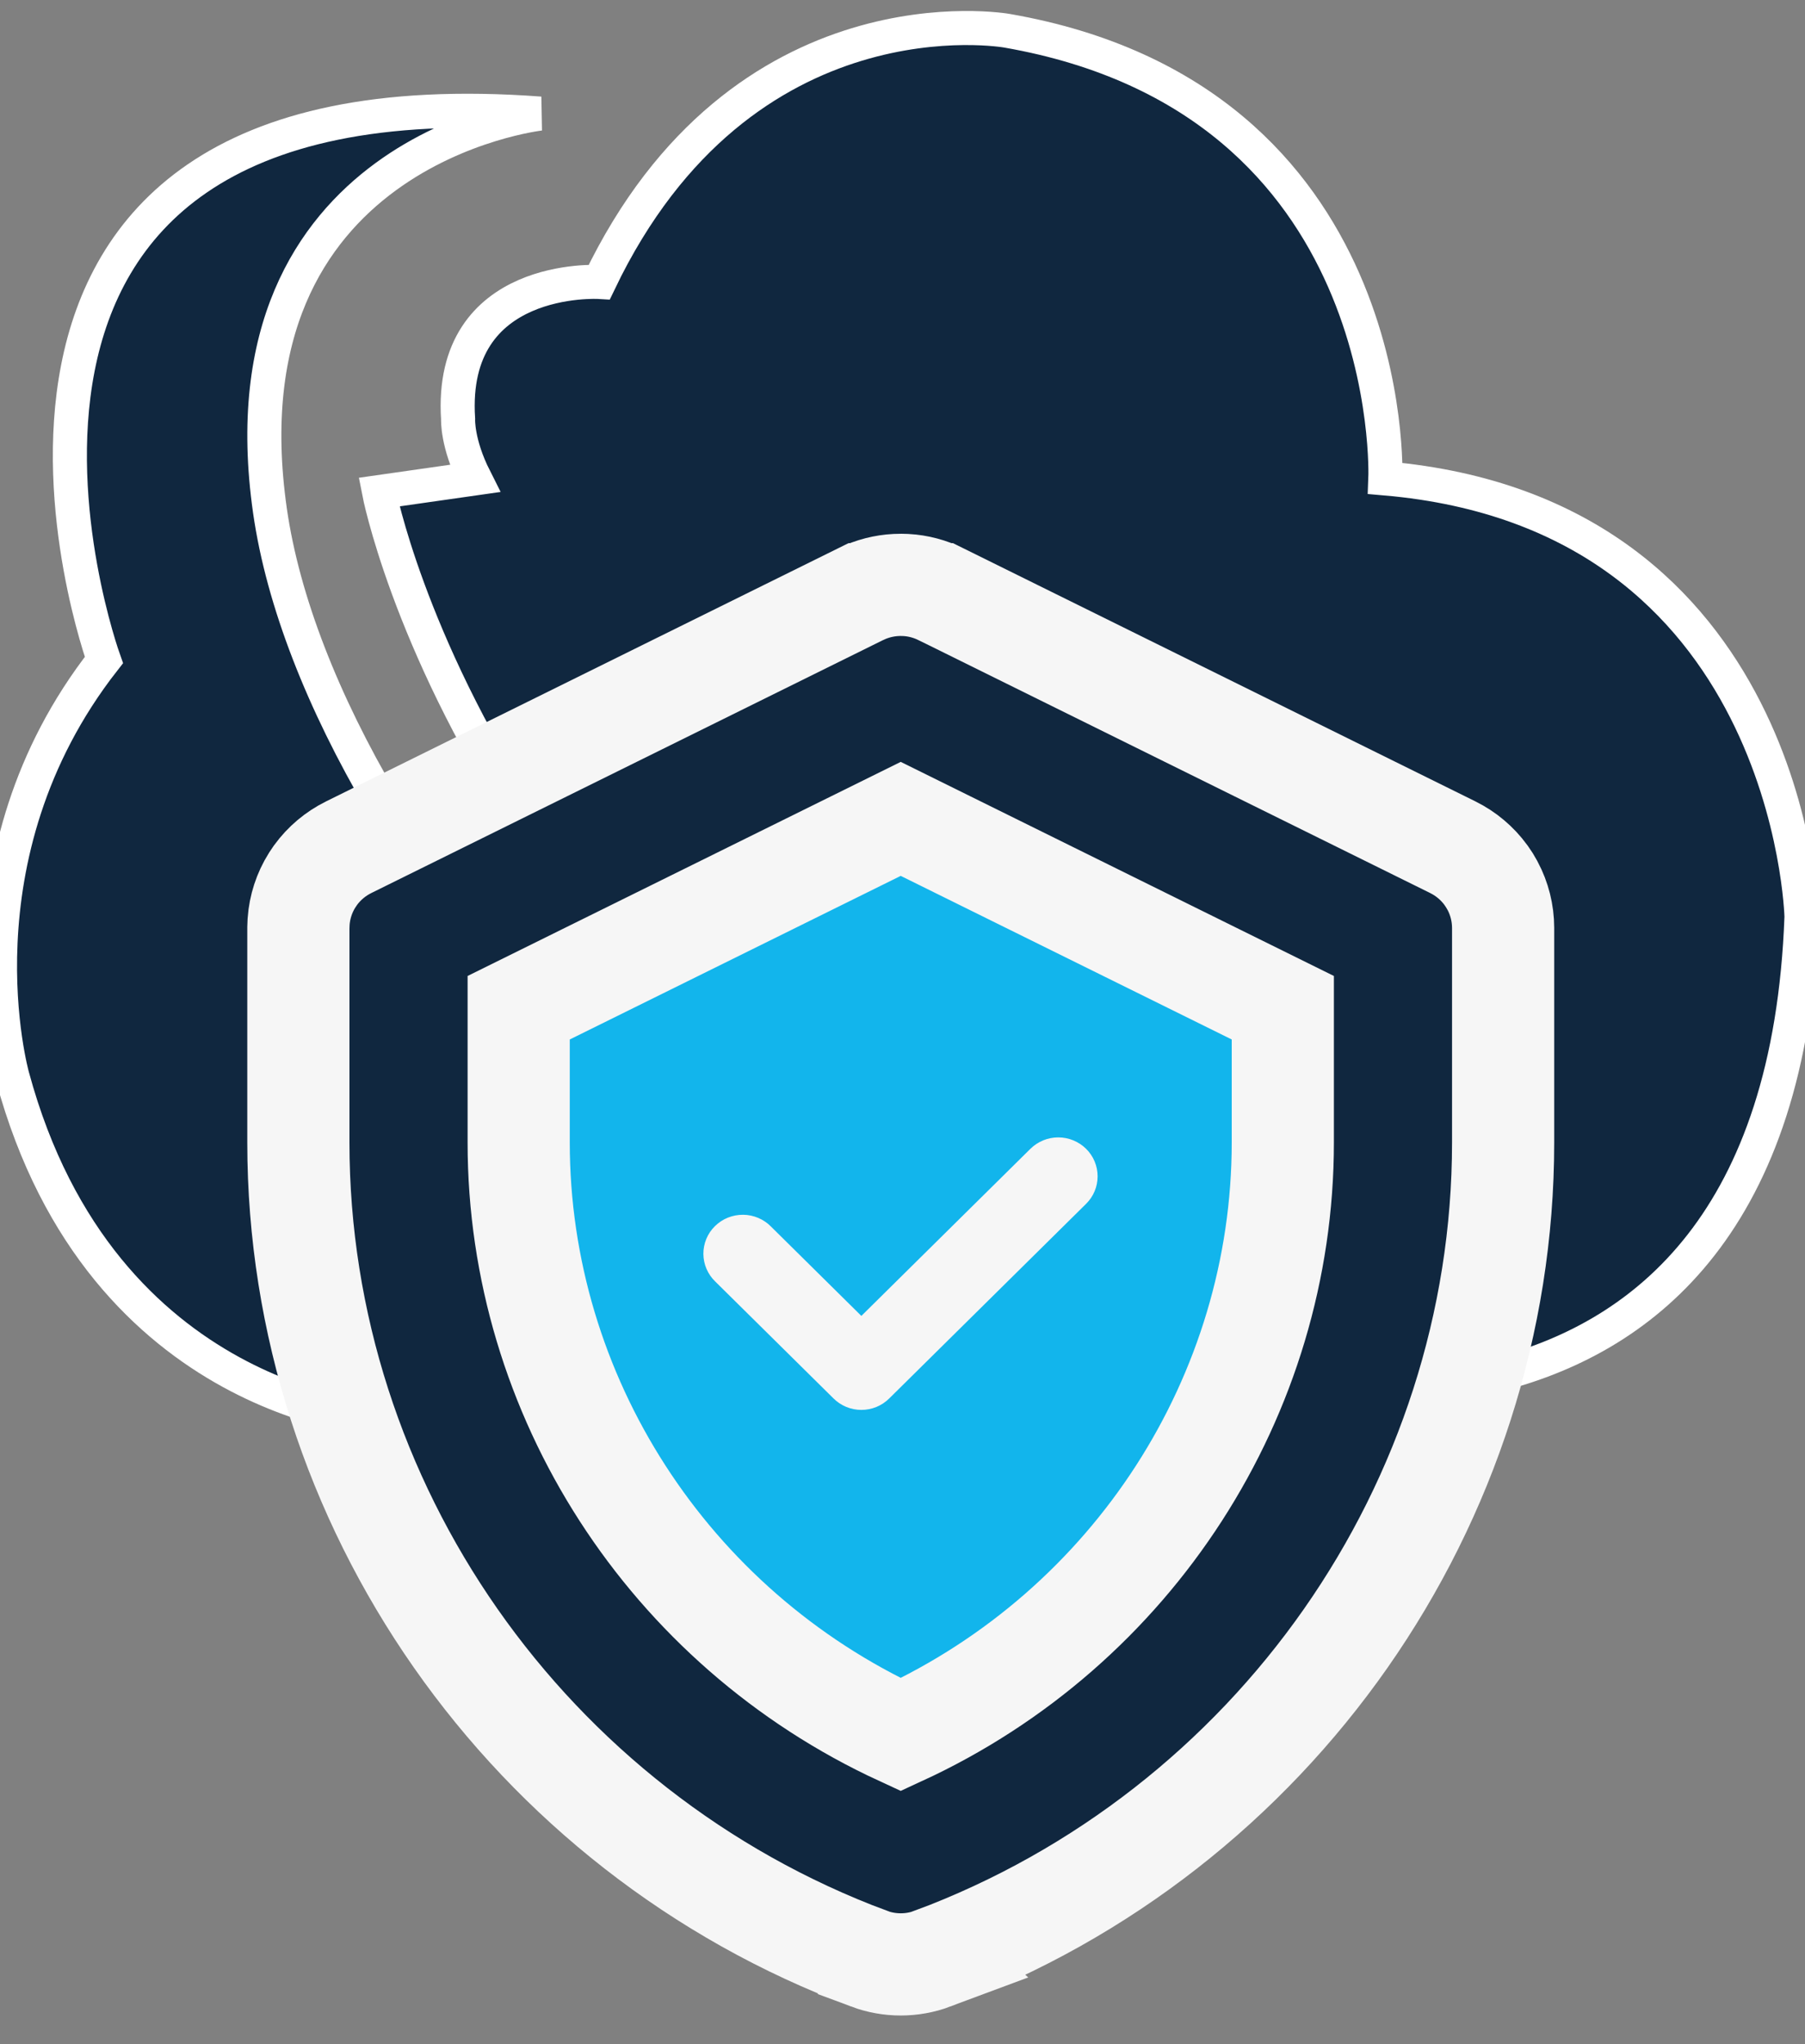 <svg width="53" height="60" viewBox="0 0 53 60" fill="none" xmlns="http://www.w3.org/2000/svg">
<rect x="0" y="0" width="53" height="60" fill="#808080" stroke="none"/>
<path d="M3.051 19.374C3.035 19.329 -3.241 1.91 15.859 3.334C15.859 3.334 6.405 4.392 7.928 15C9.458 25.609 23.49 41.02 37.577 43.668C37.577 43.668 30.282 43.135 27.452 41.68H11.227C11.227 41.68 2.988 41.282 0.367 31.604C0.367 31.604 -1.463 25.143 3.051 19.374Z" fill="#10273F"/>
<path d="M3.051 19.374C3.035 19.329 -3.241 1.91 15.859 3.334C15.859 3.334 6.405 4.392 7.928 15C9.458 25.609 23.49 41.02 37.577 43.668C37.577 43.668 30.282 43.135 27.452 41.68H11.227C11.227 41.68 2.988 41.282 0.367 31.604C0.367 31.604 -1.463 25.143 3.051 19.374Z" stroke="white"/>
<path d="M17.598 8.276C21.795 -0.478 29.565 0.902 29.565 0.902C41.126 2.913 40.678 14.043 40.678 14.043C52.581 15.072 52.896 26.851 52.897 26.909C52.24 44.783 35.797 40.315 35.797 40.315C14.465 31.742 11.129 14.444 11.129 14.444L13.94 14.043C13.42 13.013 13.45 12.311 13.451 12.298C13.171 8.011 17.598 8.276 17.598 8.276Z" fill="#10273F"/>
<path d="M17.598 8.276C21.795 -0.478 29.565 0.902 29.565 0.902C41.126 2.913 40.678 14.043 40.678 14.043C52.581 15.072 52.896 26.851 52.897 26.909C52.24 44.783 35.797 40.315 35.797 40.315C14.465 31.742 11.129 14.444 11.129 14.444L13.94 14.043C13.42 13.013 13.45 12.311 13.451 12.298C13.171 8.011 17.598 8.276 17.598 8.276Z" stroke="white"/>
<path d="M25.832 23.124L14.424 29.599C15.164 43.412 22.337 49.537 25.832 50.873C26.243 50.873 28.052 50.257 31.998 47.79C35.945 45.323 37.137 40.801 37.24 38.849L38.165 29.599L25.832 23.124Z" fill="#F6F6F6"/>
<path d="M16.043 30.06V33.538C16.049 36.974 17.026 40.34 18.865 43.257C20.703 46.173 23.33 48.524 26.449 50.044C29.567 48.524 32.194 46.173 34.032 43.257C35.871 40.34 36.849 36.974 36.855 33.538V30.06L26.449 24.919L16.043 30.06ZM31.891 33.72C32.108 33.934 32.229 34.225 32.229 34.528C32.229 34.831 32.108 35.121 31.891 35.335L26.11 41.048C26.003 41.154 25.875 41.239 25.735 41.297C25.595 41.354 25.444 41.384 25.292 41.384C25.14 41.384 24.99 41.354 24.85 41.297C24.709 41.239 24.582 41.154 24.475 41.048L21.006 37.62C20.896 37.515 20.808 37.389 20.747 37.249C20.686 37.11 20.655 36.96 20.653 36.808C20.652 36.657 20.681 36.506 20.739 36.366C20.797 36.225 20.883 36.098 20.992 35.991C21.101 35.883 21.23 35.798 21.372 35.741C21.514 35.684 21.666 35.655 21.82 35.656C21.973 35.657 22.125 35.689 22.266 35.749C22.407 35.809 22.535 35.896 22.641 36.005L25.292 38.625L30.256 33.72C30.473 33.506 30.767 33.385 31.073 33.385C31.38 33.385 31.674 33.506 31.891 33.72Z" fill="#12B5EC"/>
<path d="M15.23 29.579V33.537C15.23 40.961 19.622 47.769 26.448 50.915C33.273 47.77 37.667 40.962 37.667 33.536V29.579L26.448 24.036L15.23 29.579ZM44.136 33.537C44.136 44.142 37.397 53.755 27.381 57.49L27.382 57.491C26.78 57.716 26.117 57.716 25.515 57.491V57.49C15.499 53.755 8.761 44.14 8.761 33.537V27.234L8.768 27.05C8.799 26.62 8.934 26.205 9.163 25.839L9.266 25.686C9.519 25.34 9.852 25.059 10.237 24.869H10.236L25.267 17.442H25.268L25.408 17.378C25.737 17.239 26.091 17.167 26.449 17.167L26.601 17.171C26.958 17.191 27.307 17.284 27.629 17.442H27.63L42.661 24.869H42.66C43.045 25.059 43.378 25.34 43.631 25.686L43.734 25.839L43.826 25.998C44.028 26.377 44.135 26.802 44.136 27.234V33.537Z" fill="#10273F" stroke="#F6F6F6" stroke-width="3"/>
</svg>
